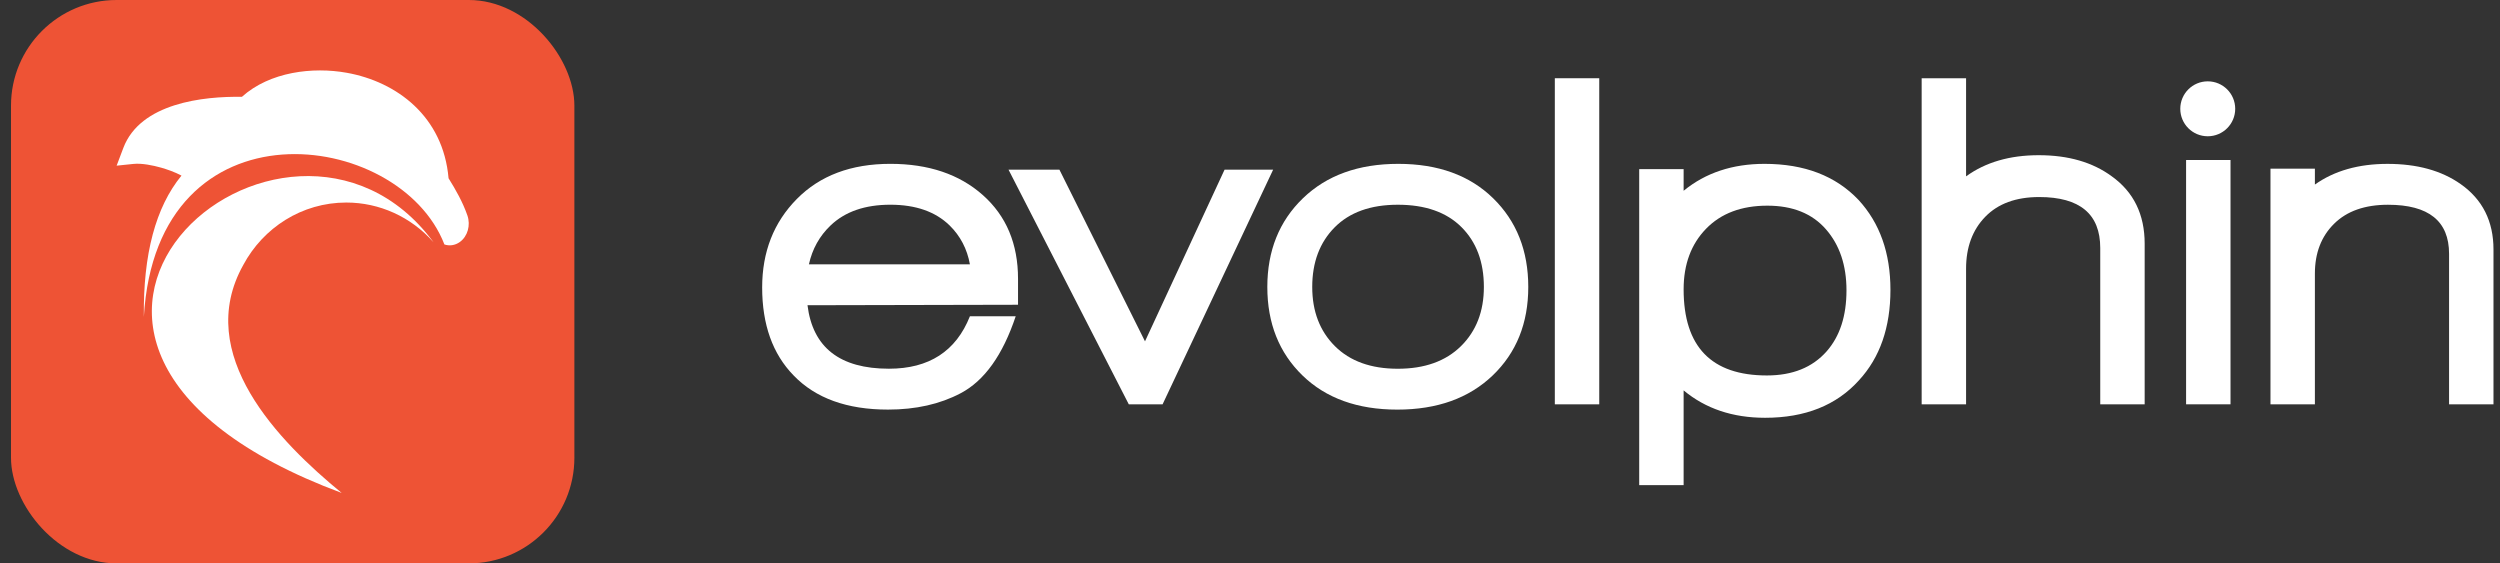 <svg width="142" height="32" viewBox="0 0 142 32" fill="none" xmlns="http://www.w3.org/2000/svg">
<rect x="0" y="0" width="142" height="32" fill="#333333" stroke="none"/>
<rect x="0.625" width="32" height="32" rx="6" fill="#EE5335"/>
<path fill-rule="evenodd" clip-rule="evenodd" d="M10.308 9.974C9.929 9.769 9.451 9.607 9.156 9.524C8.69 9.392 8.057 9.261 7.576 9.311L6.625 9.41L7.005 8.403C7.972 5.847 11.559 5.464 13.74 5.5C15.327 4.071 17.773 3.788 19.692 4.133C22.544 4.644 25.176 6.62 25.478 10.125C25.89 10.784 26.286 11.484 26.548 12.237C26.742 12.795 26.561 13.428 26.118 13.746C25.848 13.94 25.529 13.982 25.242 13.885C22.695 7.286 8.89 5.499 8.171 18C8.127 14.444 8.839 11.771 10.305 9.978L10.308 9.974Z" fill="white"/>
<path fill-rule="evenodd" clip-rule="evenodd" d="M13.818 15.051C14.949 12.937 17.145 11.504 19.669 11.504C21.555 11.504 23.345 12.318 24.612 13.747L24.625 13.761C16.279 2.468 -3.709 19.392 19.408 28C15.856 25.084 10.971 20.142 13.818 15.051" fill="white"/>
<path fill-rule="evenodd" clip-rule="evenodd" d="M53.935 12.802C53.129 12.019 52.008 11.628 50.571 11.628C49.134 11.628 48.004 12.019 47.181 12.802C46.55 13.403 46.138 14.141 45.946 15.015H55.091C54.933 14.141 54.548 13.403 53.935 12.802ZM45.866 17.337C46.164 19.741 47.706 20.943 50.491 20.943C52.769 20.943 54.302 19.951 55.091 17.965H57.692C56.956 20.169 55.914 21.626 54.565 22.336C53.391 22.956 52.016 23.265 50.439 23.265C48.109 23.265 46.322 22.619 45.078 21.326C43.886 20.105 43.291 18.439 43.291 16.326C43.291 14.305 43.948 12.629 45.262 11.3C46.576 9.97 48.346 9.306 50.571 9.306C52.743 9.306 54.495 9.898 55.826 11.081C57.158 12.265 57.824 13.85 57.824 15.835V17.31L45.866 17.337Z" fill="white"/>
<path fill-rule="evenodd" clip-rule="evenodd" d="M66.034 22.967H64.116L57.283 9.636H60.174L65.036 19.388L69.556 9.636H72.315L66.034 22.967Z" fill="white"/>
<path fill-rule="evenodd" clip-rule="evenodd" d="M83.01 12.899C82.16 12.052 80.956 11.629 79.396 11.629C77.855 11.629 76.659 12.057 75.809 12.913C74.96 13.769 74.535 14.898 74.535 16.3C74.535 17.684 74.964 18.804 75.822 19.66C76.681 20.516 77.872 20.945 79.396 20.945C80.921 20.945 82.116 20.516 82.984 19.66C83.851 18.804 84.284 17.684 84.284 16.3C84.284 14.88 83.86 13.746 83.01 12.899M84.783 21.327C83.433 22.619 81.629 23.266 79.369 23.266C77.109 23.266 75.313 22.619 73.982 21.327C72.65 20.034 71.984 18.358 71.984 16.3C71.984 14.242 72.659 12.562 74.008 11.26C75.357 9.958 77.162 9.307 79.421 9.307C81.682 9.307 83.477 9.958 84.809 11.26C86.141 12.562 86.806 14.242 86.806 16.3C86.806 18.358 86.132 20.034 84.783 21.327" fill="white"/>
<path fill-rule="evenodd" clip-rule="evenodd" d="M88.314 22.966H90.837V4.444H88.314V22.966Z" fill="white"/>
<path fill-rule="evenodd" clip-rule="evenodd" d="M103.711 13.021C102.931 12.129 101.823 11.682 100.387 11.682C98.915 11.682 97.754 12.119 96.905 12.993C96.055 13.868 95.63 15.015 95.63 16.436C95.63 19.695 97.207 21.326 100.36 21.326C101.815 21.326 102.945 20.87 103.751 19.959C104.504 19.104 104.88 17.947 104.88 16.49C104.88 15.07 104.491 13.913 103.711 13.021M105.59 21.6C104.311 23.02 102.533 23.73 100.255 23.73C98.416 23.73 96.874 23.211 95.63 22.174V27.555H93.107V9.607H95.63V10.836C96.874 9.816 98.407 9.307 100.229 9.307C102.489 9.307 104.268 9.99 105.564 11.355C106.773 12.667 107.377 14.369 107.377 16.464C107.377 18.595 106.782 20.307 105.59 21.6" fill="white"/>
<path fill-rule="evenodd" clip-rule="evenodd" d="M119.294 22.966V14.087C119.294 12.157 118.138 11.192 115.825 11.192C114.511 11.192 113.491 11.565 112.764 12.312C112.037 13.059 111.673 14.042 111.673 15.262V22.966H109.15V4.444H111.673V10.017C112.777 9.216 114.152 8.815 115.799 8.815C117.481 8.815 118.865 9.216 119.951 10.017C121.195 10.909 121.817 12.184 121.817 13.841V22.966H119.294Z" fill="white"/>
<path fill-rule="evenodd" clip-rule="evenodd" d="M124.17 22.965H126.693V9.088H124.17V22.965Z" fill="white"/>
<path fill-rule="evenodd" clip-rule="evenodd" d="M139.107 22.967V14.416C139.107 12.559 137.951 11.63 135.638 11.63C134.324 11.63 133.303 11.99 132.577 12.709C131.849 13.428 131.486 14.371 131.486 15.536V22.967H128.963V9.581H131.486V10.483C132.59 9.699 133.965 9.308 135.612 9.308C137.294 9.308 138.678 9.69 139.764 10.455C141.008 11.329 141.63 12.568 141.63 14.17V22.967H139.107Z" fill="white"/>
<ellipse cx="125.4" cy="6.18" rx="1.56" ry="1.56" fill="white"/>
</svg>
